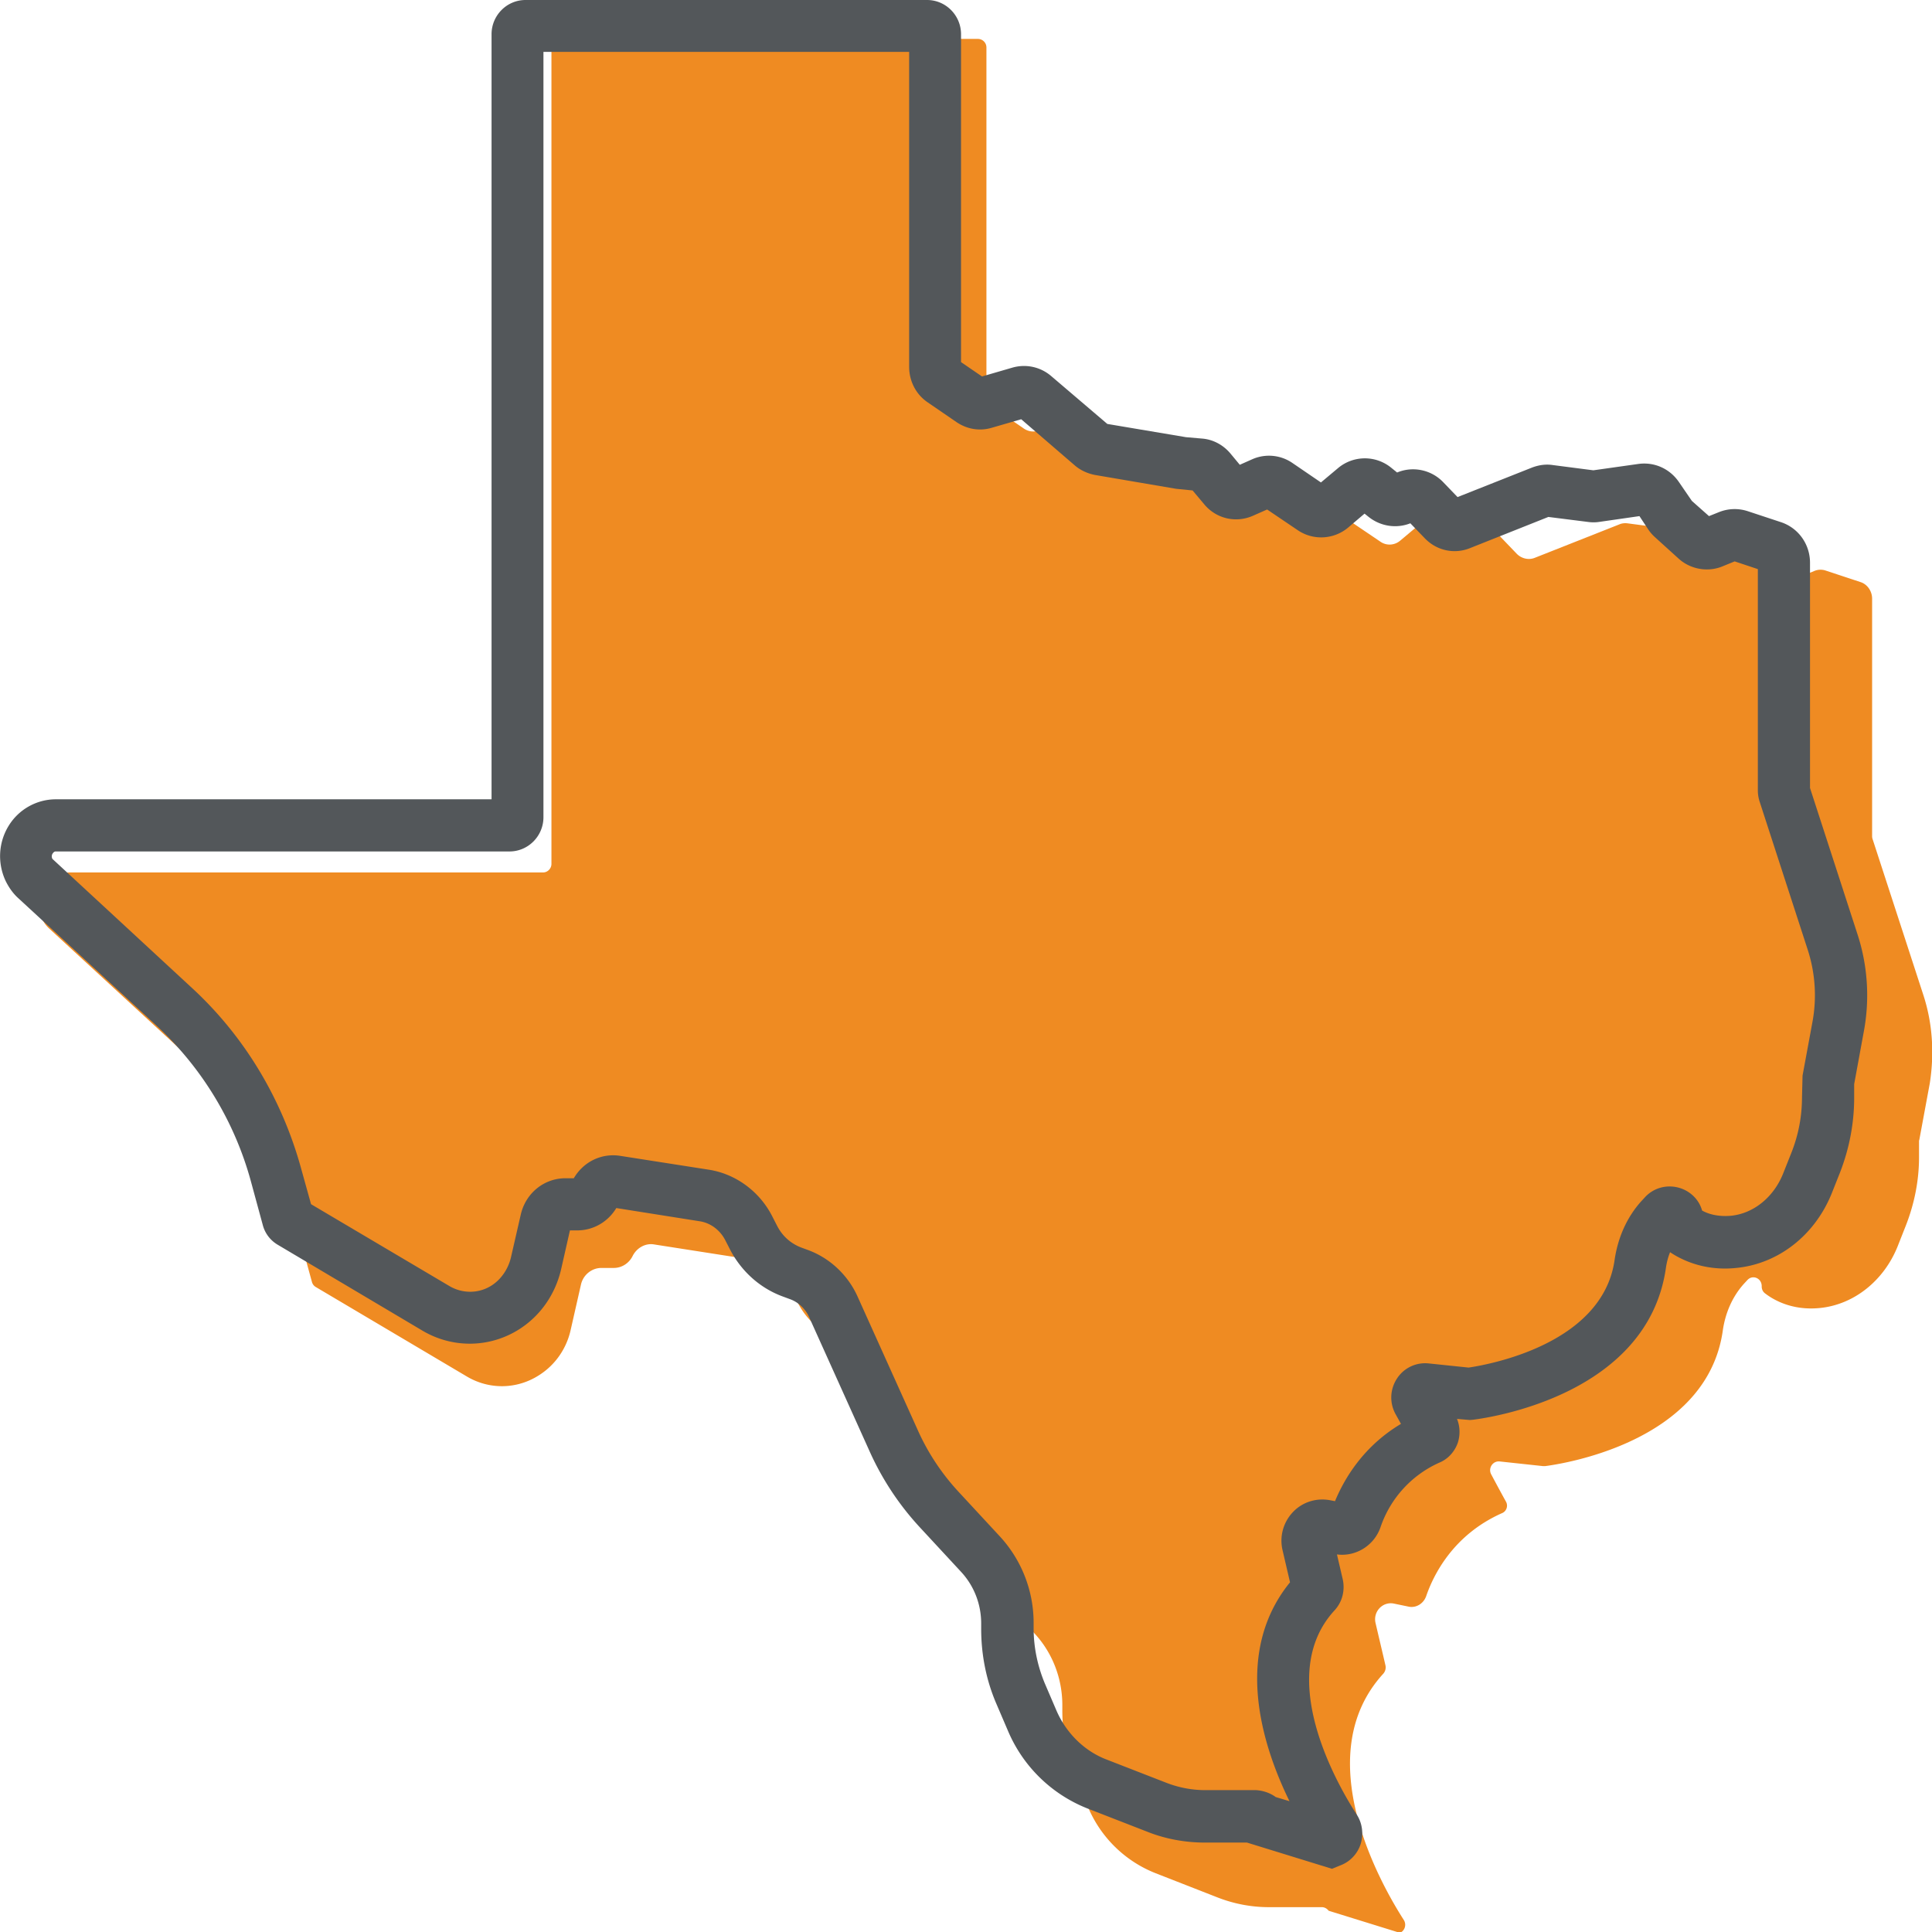 <?xml version="1.0" encoding="UTF-8"?> <svg xmlns="http://www.w3.org/2000/svg" xmlns:xlink="http://www.w3.org/1999/xlink" id="Layer_1" viewBox="0 0 70 70"><style></style><defs><path id="SVGID_1_" d="M142-2635h-1440"></path></defs><defs><path id="SVGID_2_" d="M-1298 2522H142"></path></defs><clipPath id="SVGID_3_"><use xlink:href="#SVGID_1_" overflow="visible"></use></clipPath><clipPath id="SVGID_4_" clip-path="url(#SVGID_3_)"><use xlink:href="#SVGID_2_" overflow="visible"></use></clipPath><defs><path id="SVGID_5_" d="M142-2635h-1440"></path></defs><defs><path id="SVGID_6_" d="M-1298 2522H142"></path></defs><clipPath id="SVGID_7_"><use xlink:href="#SVGID_5_" overflow="visible"></use></clipPath><clipPath id="SVGID_8_" clip-path="url(#SVGID_7_)"><use xlink:href="#SVGID_6_" overflow="visible"></use></clipPath><defs><path id="SVGID_9_" d="M142-2635h-1440"></path></defs><defs><path id="SVGID_10_" d="M-1298 2522H142"></path></defs><clipPath id="SVGID_11_"><use xlink:href="#SVGID_9_" overflow="visible"></use></clipPath><clipPath id="SVGID_12_" clip-path="url(#SVGID_11_)"><use xlink:href="#SVGID_10_" overflow="visible"></use></clipPath><g><defs><path id="SVGID_13_" d="M142-2635h-1440"></path></defs><defs><path id="SVGID_14_" d="M-1298 2522H142"></path></defs><clipPath id="SVGID_15_"><use xlink:href="#SVGID_13_" overflow="visible"></use></clipPath><clipPath id="SVGID_16_" clip-path="url(#SVGID_15_)"><use xlink:href="#SVGID_14_" overflow="visible"></use></clipPath></g><g><defs><path id="SVGID_17_" d="M142-2635h-1440"></path></defs><defs><path id="SVGID_18_" d="M-1298 2522H142"></path></defs><clipPath id="SVGID_19_"><use xlink:href="#SVGID_17_" overflow="visible"></use></clipPath><clipPath id="SVGID_20_" clip-path="url(#SVGID_19_)"><use xlink:href="#SVGID_18_" overflow="visible"></use></clipPath></g><g><defs><path id="SVGID_21_" d="M142-2635h-1440"></path></defs><defs><path id="SVGID_22_" d="M-1298 2522H142"></path></defs><clipPath id="SVGID_23_"><use xlink:href="#SVGID_21_" overflow="visible"></use></clipPath><clipPath id="SVGID_24_" clip-path="url(#SVGID_23_)"><use xlink:href="#SVGID_22_" overflow="visible"></use></clipPath></g><g><defs><path id="SVGID_25_" d="M142-2635h-1440"></path></defs><defs><path id="SVGID_26_" d="M-1298 2522H142"></path></defs><clipPath id="SVGID_27_"><use xlink:href="#SVGID_25_" overflow="visible"></use></clipPath><clipPath id="SVGID_28_" clip-path="url(#SVGID_27_)"><use xlink:href="#SVGID_26_" overflow="visible"></use></clipPath></g><g><defs><path id="SVGID_29_" d="M142-2635h-1440"></path></defs><defs><path id="SVGID_30_" d="M-1298 2522H142"></path></defs><clipPath id="SVGID_31_"><use xlink:href="#SVGID_29_" overflow="visible"></use></clipPath><clipPath id="SVGID_32_" clip-path="url(#SVGID_31_)"><use xlink:href="#SVGID_30_" overflow="visible"></use></clipPath></g><g><path d="M69.68 36.03l-1.83-5.62a.355.355 0 0 1-.02-.1v-8.62c0-.27-.17-.52-.42-.6l-1.27-.42a.581.581 0 0 0-.41.02l-.59.24a.57.57 0 0 1-.62-.11l-.88-.8a.313.313 0 0 1-.09-.11l-.5-.73a.603.603 0 0 0-.58-.26l-1.76.25a.43.43 0 0 1-.16 0l-1.59-.21c-.1-.01-.2 0-.29.04l-3.06 1.21c-.22.09-.48.03-.65-.14l-.72-.75a.604.604 0 0 0-.66-.14l-.21.09a.59.59 0 0 1-.61-.09l-.4-.33a.59.59 0 0 0-.76.01l-.87.73c-.2.17-.49.19-.71.04l-1.33-.9a.607.607 0 0 0-.57-.05l-.74.32c-.24.11-.52.04-.69-.17l-.54-.64c-.1-.12-.25-.2-.41-.22l-.64-.06c-.02 0-.03 0-.05-.01l-3.08-.52a.528.528 0 0 1-.29-.14l-2.21-1.89a.58.58 0 0 0-.55-.12l-1.32.38c-.17.05-.35.02-.5-.08l-1.09-.75a.631.631 0 0 1-.27-.52V1.72a.31.31 0 0 0-.3-.31H20.28c-.17 0-.3.14-.3.31V31.3c0 .17-.14.31-.3.31H2.54c-.84 0-1.38.91-1.01 1.69.06.13.15.25.26.35l5.23 4.82c1.83 1.69 3.16 3.88 3.83 6.33l.45 1.64c.02.08.07.15.14.19l5.47 3.24c.82.49 1.83.47 2.63-.05.58-.37.99-.96 1.14-1.65l.37-1.63c.08-.35.39-.6.74-.6h.45c.29 0 .55-.17.68-.43.15-.3.47-.48.79-.42l3.33.52c.71.11 1.33.57 1.67 1.22l.2.38c.31.6.82 1.06 1.44 1.29l.28.11c.56.21 1.02.64 1.28 1.21l2.29 5.07c.43.96 1.01 1.84 1.72 2.6l1.56 1.69c.65.7 1.01 1.63 1.01 2.6v.2c0 .85.17 1.68.5 2.46l.43 1.03a4.405 4.405 0 0 0 2.45 2.4l2.25.88c.59.23 1.22.35 1.85.35h1.92c.1 0 .19.05.25.13l2.58.8c.18-.07.25-.3.14-.47-.81-1.26-3.48-5.93-.74-8.92.07-.08.1-.19.08-.29-.07-.31-.23-.98-.36-1.54-.1-.41.25-.79.66-.71l.53.11c.27.06.54-.1.64-.37.26-.76.97-2.23 2.76-3.02.16-.07.22-.27.13-.42-.15-.27-.36-.66-.53-.98-.12-.22.05-.49.3-.47l1.58.17h.07c.47-.06 5.86-.81 6.44-4.91.09-.63.34-1.22.76-1.69l.13-.14c.19-.21.52-.07.52.22v.01c0 .1.04.19.12.25.26.2.94.64 2 .53 1.25-.13 2.31-1.01 2.8-2.22l.3-.76c.31-.79.48-1.63.48-2.48v-.57c0-.02 0-.04.01-.06l.38-2.05c.17-1.09.1-2.19-.24-3.22z" fill="#ef8b22"></path><path d="M48.26 67.71l-3.08-.95h-1.52c-.72 0-1.44-.13-2.11-.4l-2.16-.84a5.203 5.203 0 0 1-2.87-2.81l-.42-.98c-.37-.86-.55-1.78-.55-2.72v-.19c0-.7-.26-1.36-.72-1.86l-1.5-1.62a10.2 10.2 0 0 1-1.82-2.75l-2.19-4.86c-.14-.31-.39-.55-.7-.66l-.27-.1c-.81-.3-1.48-.9-1.89-1.68l-.19-.37c-.19-.36-.53-.61-.91-.67l-3.03-.48c-.3.5-.83.81-1.42.81h-.26l-.32 1.41c-.21.9-.74 1.67-1.5 2.16-1.07.69-2.42.71-3.51.07l-5.24-3.11c-.28-.16-.48-.42-.56-.73l-.43-1.58a11.99 11.99 0 0 0-3.41-5.63L.67 32.55c-.19-.17-.34-.38-.46-.62-.31-.65-.27-1.41.11-2.02a2.01 2.01 0 0 1 1.7-.95h15.79V1.24c0-.68.55-1.24 1.23-1.24h14.55c.68 0 1.23.56 1.23 1.24v11.88l.76.52 1.1-.32c.49-.14 1.01-.03 1.4.3l2.04 1.74 2.85.48.58.05c.4.03.77.23 1.03.54l.34.41.45-.2a1.5 1.5 0 0 1 1.45.13l1.04.71.62-.52a1.51 1.51 0 0 1 1.93-.01l.21.17c.57-.24 1.24-.1 1.67.35l.52.54 2.7-1.07c.24-.09.49-.13.75-.09l1.47.19 1.63-.23c.58-.08 1.13.17 1.46.64l.48.7.62.55.35-.14c.34-.14.71-.15 1.05-.04l1.21.4c.63.21 1.05.8 1.05 1.47v8.16l1.72 5.3c.37 1.13.45 2.35.23 3.52l-.35 1.91v.49c0 .94-.18 1.86-.52 2.73l-.29.73c-.61 1.52-1.93 2.56-3.46 2.71-1.14.12-1.97-.28-2.4-.57-.07.17-.12.36-.15.56-.65 4.6-6.35 5.43-6.99 5.51l-.11.01-.47-.04c.11.27.12.58.03.86-.11.32-.35.59-.66.72a3.953 3.953 0 0 0-2.14 2.34c-.23.67-.9 1.08-1.58.99l.21.9c.09.41-.02.83-.3 1.13-2.16 2.35.07 6.26.81 7.4.2.31.25.7.14 1.06-.11.35-.38.64-.72.77l-.32.13zm-2.04-2.6l.5.15c-1.01-2.06-2.04-5.4.02-7.93l-.27-1.16c-.12-.51.03-1.03.39-1.4.35-.36.86-.51 1.35-.41l.16.03c.34-.82 1.03-1.99 2.39-2.8l-.2-.36c-.22-.41-.2-.9.06-1.29.25-.38.69-.59 1.15-.54l1.44.15c.61-.09 4.85-.8 5.29-3.9.12-.82.45-1.55.96-2.12l.13-.14c.34-.38.87-.5 1.35-.32.36.14.63.43.73.79.21.12.56.23 1.04.19.83-.08 1.56-.68 1.9-1.54l.29-.73c.26-.65.39-1.33.39-2.03l.02-.78.36-1.95c.16-.87.1-1.76-.17-2.6l-1.75-5.39a1.32 1.32 0 0 1-.06-.39v-8.02l-.84-.28-.44.18c-.53.22-1.16.11-1.59-.28l-.85-.77c-.09-.08-.17-.17-.24-.27l-.33-.5-1.46.21c-.13.02-.27.02-.41 0l-1.43-.18-2.84 1.13c-.57.23-1.21.09-1.64-.36l-.52-.54c-.51.2-1.08.11-1.51-.23l-.15-.12-.6.51c-.52.43-1.26.47-1.82.09l-1.11-.75-.52.23c-.62.27-1.33.1-1.76-.42l-.42-.5-.6-.06-2.93-.5c-.27-.05-.53-.17-.73-.34L37 15.19l-1.07.31c-.44.13-.9.05-1.28-.21l-1.05-.72c-.42-.29-.66-.77-.66-1.28V1.88H19.69v27.73c0 .68-.55 1.24-1.23 1.24H2.02c-.02 0-.06 0-.11.07a.19.19 0 0 0-.01.2l5.05 4.67c1.89 1.74 3.25 3.99 3.95 6.51l.37 1.33 5.02 2.97c.48.28 1.07.27 1.53-.03.34-.22.59-.59.69-1l.36-1.57c.18-.77.84-1.31 1.62-1.31h.3c.35-.6 1.01-.92 1.69-.81l3.2.5c.97.15 1.83.78 2.29 1.67l.19.37c.19.37.5.64.87.78l.27.1c.77.29 1.41.89 1.76 1.65l2.19 4.86c.37.83.87 1.58 1.48 2.24l1.5 1.62a4.62 4.62 0 0 1 1.22 3.13v.19c0 .69.14 1.36.4 1.99l.42.98c.35.82 1.01 1.48 1.82 1.79l2.16.84c.46.18.94.27 1.43.27h1.84c.25.02.5.1.7.25zm.74-8.03zm1.28-2.36zm2.84-2.55c0 .01 0 .01 0 0zm1.13-1.83zm9.27-6.59zm-50.44-.26c0 .01 0 0 0 0zm9.68-.68zm41.37-23.95zm-11.16-.08zm-4.81-.41c-.01 0-.01 0 0 0zm-2.74-.6zm14.29-.72zm-17.49-1.62c0 .01 0 .01 0 0z" fill="#53575a"></path></g></svg> 